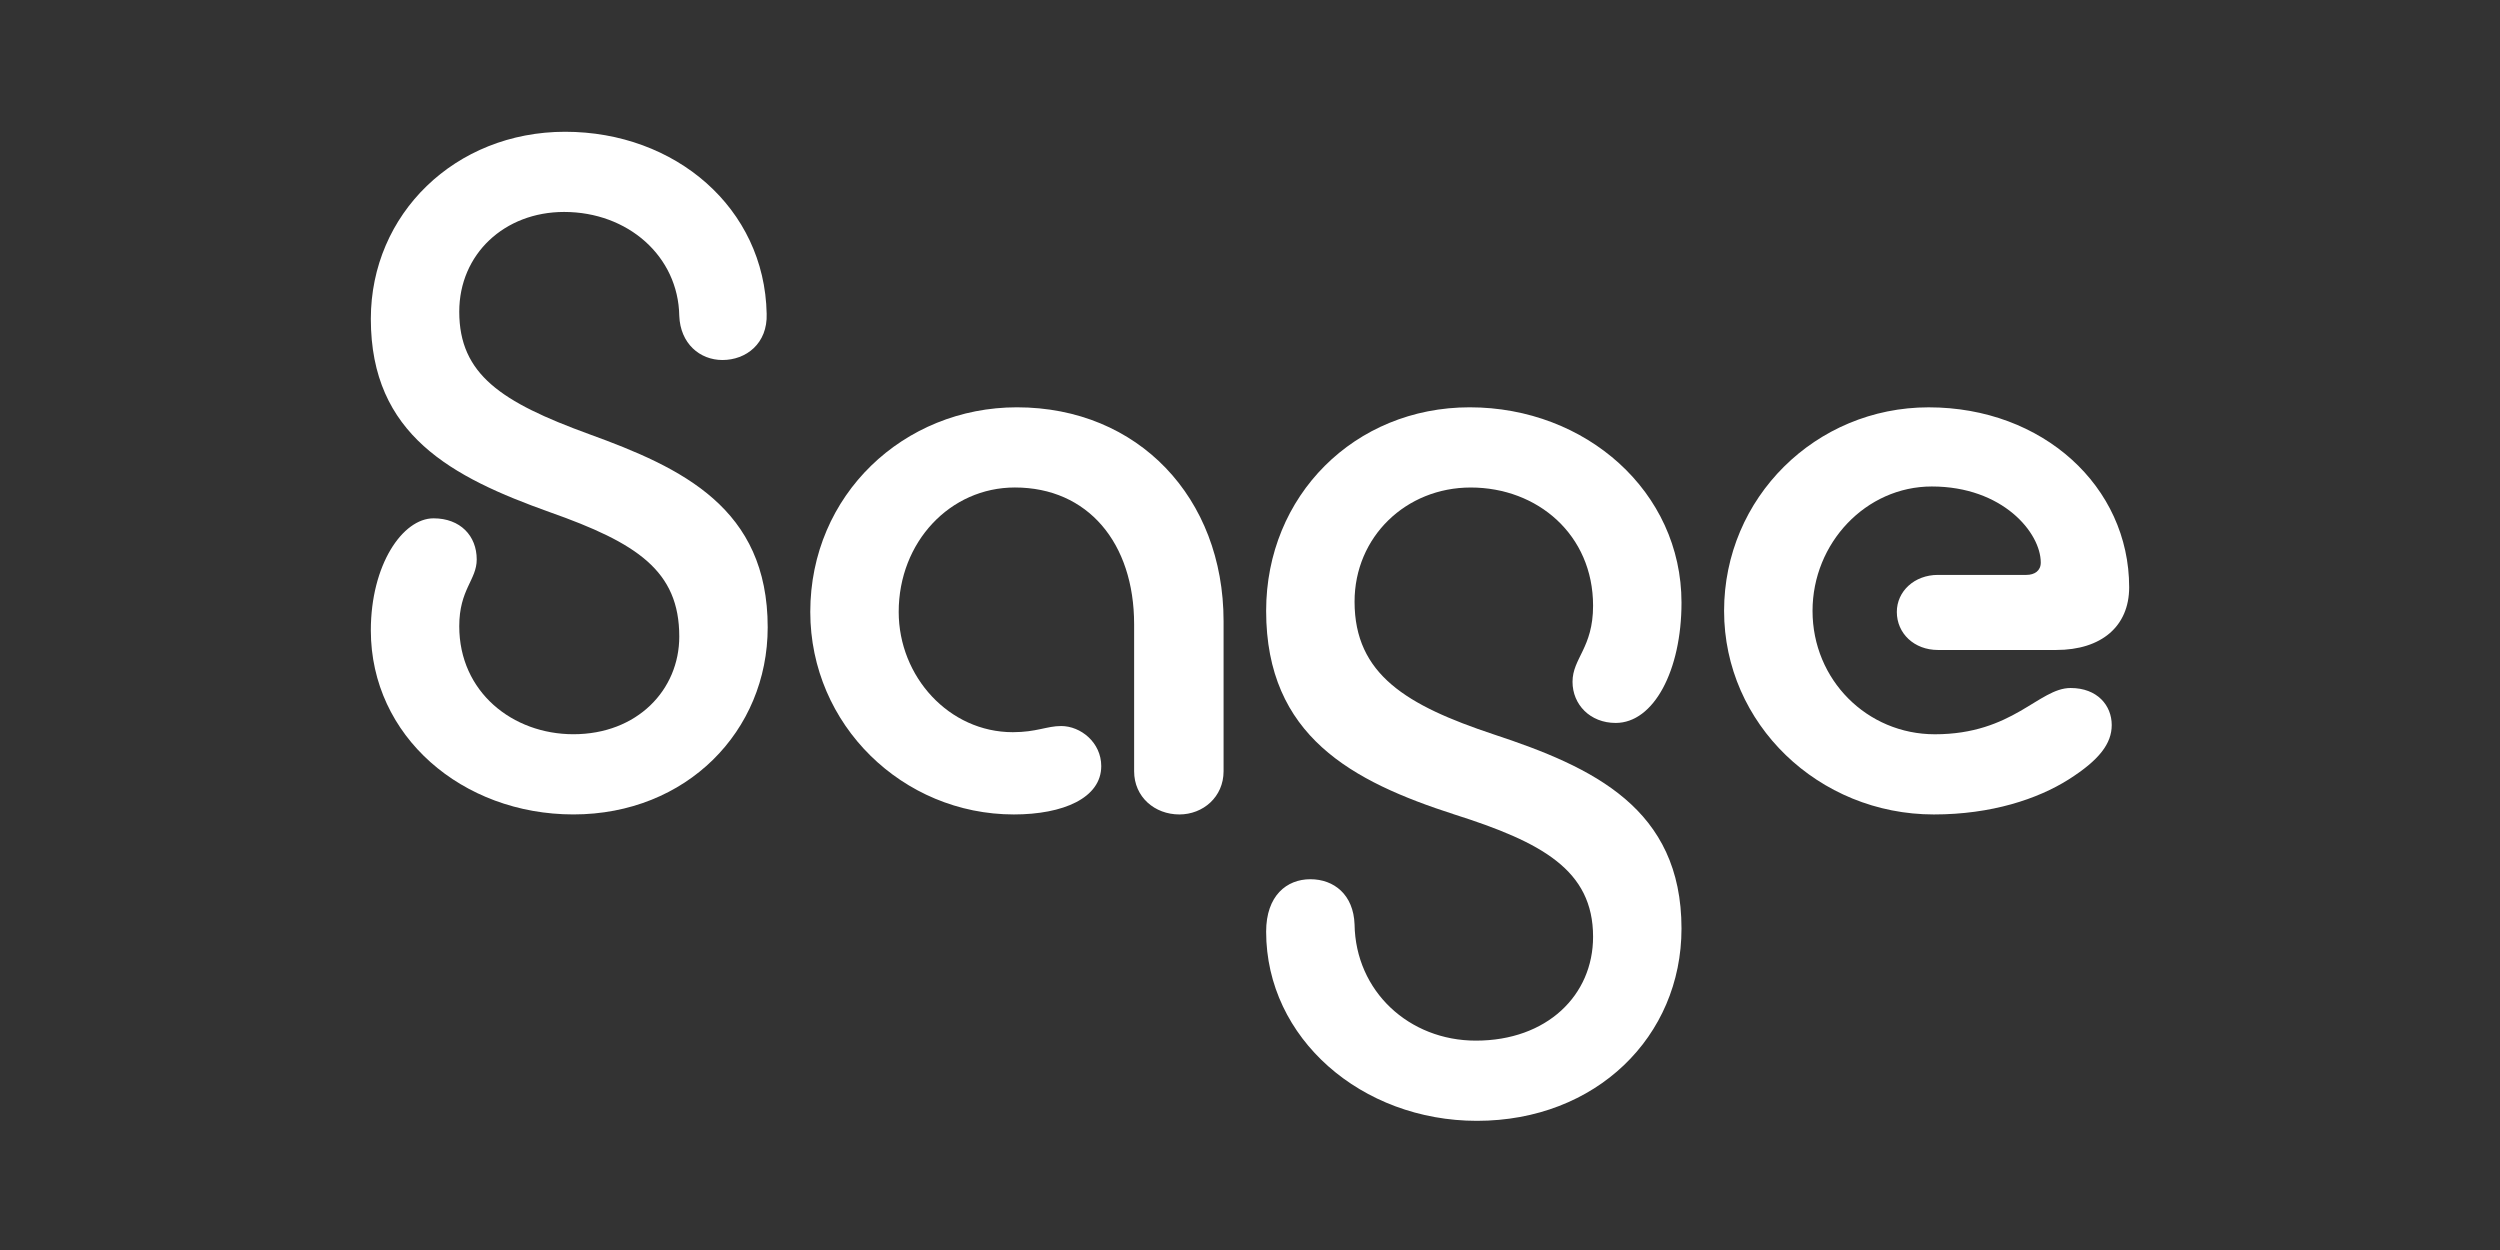 <svg width="600" height="300" viewBox="0 0 600 300" fill="none" xmlns="http://www.w3.org/2000/svg">
<rect x="0" y="0" width="600" height="300" fill="#333333" stroke="none"/>
<path d="M135.634 31.625C162.037 31.625 183.505 49.884 183.999 75.298C184.247 82.452 179.065 86.403 173.389 86.403C167.96 86.403 163.273 82.457 163.026 75.792C162.779 61.478 150.69 50.868 135.387 50.868C121.073 50.868 110.221 60.984 110.221 74.803C110.221 89.853 120.337 96.519 141.31 104.167C163.762 112.311 184.247 121.932 184.247 150.554C184.247 175.479 164.751 195.463 137.612 195.463C110.963 195.463 89 176.709 89 151.296C89 135.504 96.649 124.399 104.05 124.399C110.468 124.399 114.413 128.592 114.413 134.268C114.413 139.202 110.221 141.422 110.221 150.307C110.221 166.099 123.051 176.215 137.612 176.215C152.91 176.215 163.026 165.604 163.026 152.774C163.026 136.982 152.91 130.323 131.936 122.915C108.496 114.536 89 104.414 89 76.534C89 51.368 109.232 31.625 135.634 31.625Z" fill="white"/>
<path d="M243.321 195.468C216.672 195.468 194.467 174 194.467 146.856C194.467 118.728 216.919 97.754 244.063 97.754C273.179 97.754 293.658 119.47 293.658 149.081V185.105C293.658 191.276 288.724 195.468 283.049 195.468C277.126 195.468 272.19 191.276 272.19 185.105V149.818C272.19 130.322 261.086 116.997 243.568 116.997C228.024 116.997 215.688 130.075 215.688 146.856C215.688 162.401 227.776 175.725 243.079 175.725C248.755 175.725 251.223 174.247 254.679 174.247C259.366 174.247 264.3 178.193 264.3 183.869C264.295 191.517 255.162 195.468 243.321 195.468Z" fill="white"/>
<path d="M354.458 269C326.821 269 303.874 249.257 303.874 223.596C303.874 214.958 308.808 211.014 314.485 211.014C320.16 211.014 324.847 214.717 325.095 221.871C325.342 237.91 338.172 249.752 354.212 249.752C371.24 249.752 382.339 238.894 382.339 224.827C382.339 208.787 370.003 202.128 349.03 195.463C324.601 187.567 303.874 176.709 303.874 146.608C303.874 118.97 325.095 97.754 352.728 97.754C380.609 97.754 403.56 117.986 403.56 144.636C403.56 160.922 396.901 173.506 387.768 173.506C381.598 173.506 377.405 169.066 377.405 163.637C377.405 157.961 382.339 155.494 382.339 145.378C382.339 128.349 369.014 117.003 352.974 117.003C337.43 117.003 325.095 128.849 325.095 144.394C325.095 161.912 337.678 169.319 358.405 176.225C382.339 184.121 403.56 193.99 403.56 222.86C403.56 248.767 383.082 269 354.458 269Z" fill="white"/>
<path d="M464.119 195.469C436.48 195.469 413.781 173.753 413.781 146.615C413.781 119.47 435.744 97.76 462.882 97.76C490.275 97.76 511 116.761 511 140.944C511 150.318 504.341 155.994 493.484 155.994H465.108C459.432 155.994 455.239 152.049 455.239 146.862C455.239 141.927 459.432 137.977 465.108 137.977H486.328C488.301 137.977 489.785 136.988 489.785 135.015C489.785 127.861 480.653 116.756 463.63 116.756C447.838 116.756 435.008 130.328 435.008 146.615C435.008 163.148 448.085 176.226 464.371 176.226C483.126 176.226 489.296 165.121 496.944 165.121C503.362 165.121 506.814 169.313 506.814 174.006C506.814 178.446 503.851 182.397 496.449 187.084C489.037 191.765 477.939 195.469 464.119 195.469Z" fill="white"/>
</svg>
